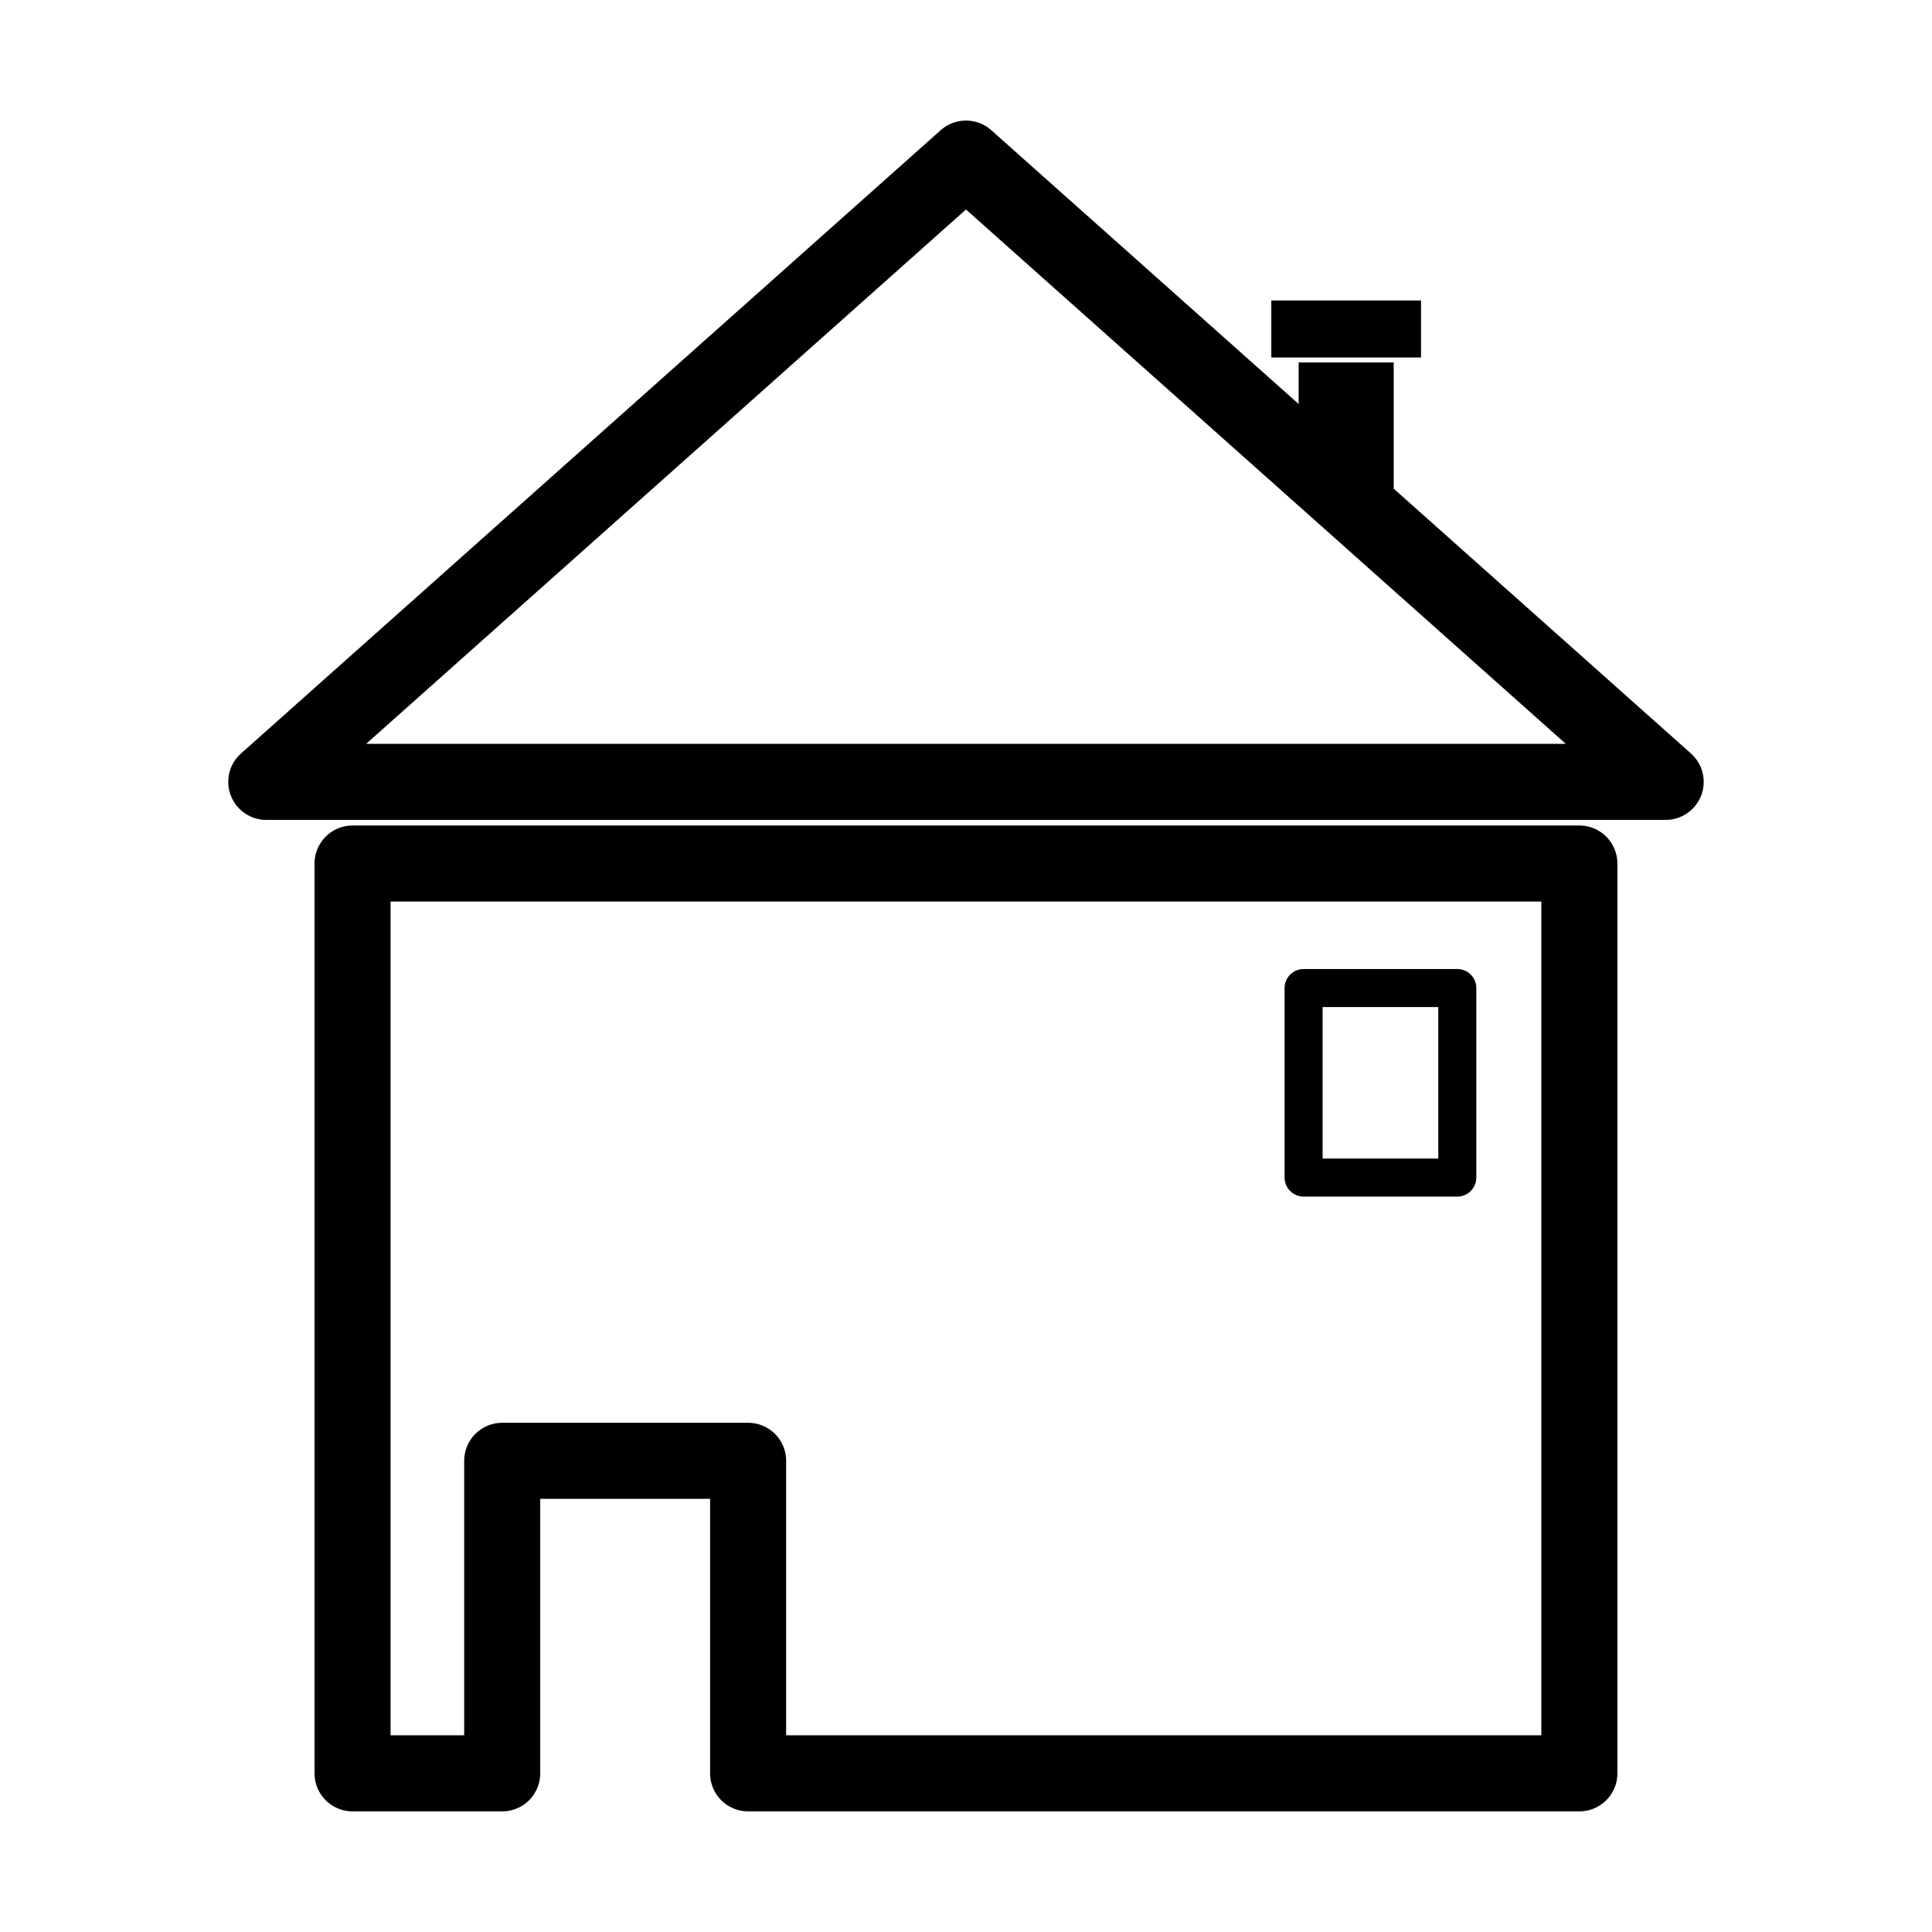 <?xml version="1.0" encoding="UTF-8"?>
<!-- The Best Svg Icon site in the world: iconSvg.co, Visit us! https://iconsvg.co -->
<svg width="800px" height="800px" version="1.1" viewBox="144 144 512 512" xmlns="http://www.w3.org/2000/svg">
 <g fill="none" stroke="#000000" stroke-linejoin="round" stroke-miterlimit="10">
  <path transform="matrix(5.038 0 0 5.038 148.09 148.09)" d="m82.267 44.612h-64.534v47.858h7.873v-16.44h12.935v16.44h43.726zm0 0" stroke-linecap="round" stroke-width="4"/>
  <path transform="matrix(5.038 0 0 5.038 148.09 148.09)" d="m67.761 51.161h8.085v9.97h-8.085zm0 0" stroke-linecap="round" stroke-width="2"/>
  <path transform="matrix(5.038 0 0 5.038 148.09 148.09)" d="m13.195 40.317 36.806-32.787 36.805 32.787zm0 0" stroke-linecap="round" stroke-width="4"/>
  <path transform="matrix(5.038 0 0 5.038 148.09 148.09)" d="m70 18.254v7.445" stroke-width="5"/>
  <path transform="matrix(5.038 0 0 5.038 148.09 148.09)" d="m67.562 16.493h4.876" stroke-linecap="square" stroke-width="3"/>
 </g>
</svg>
